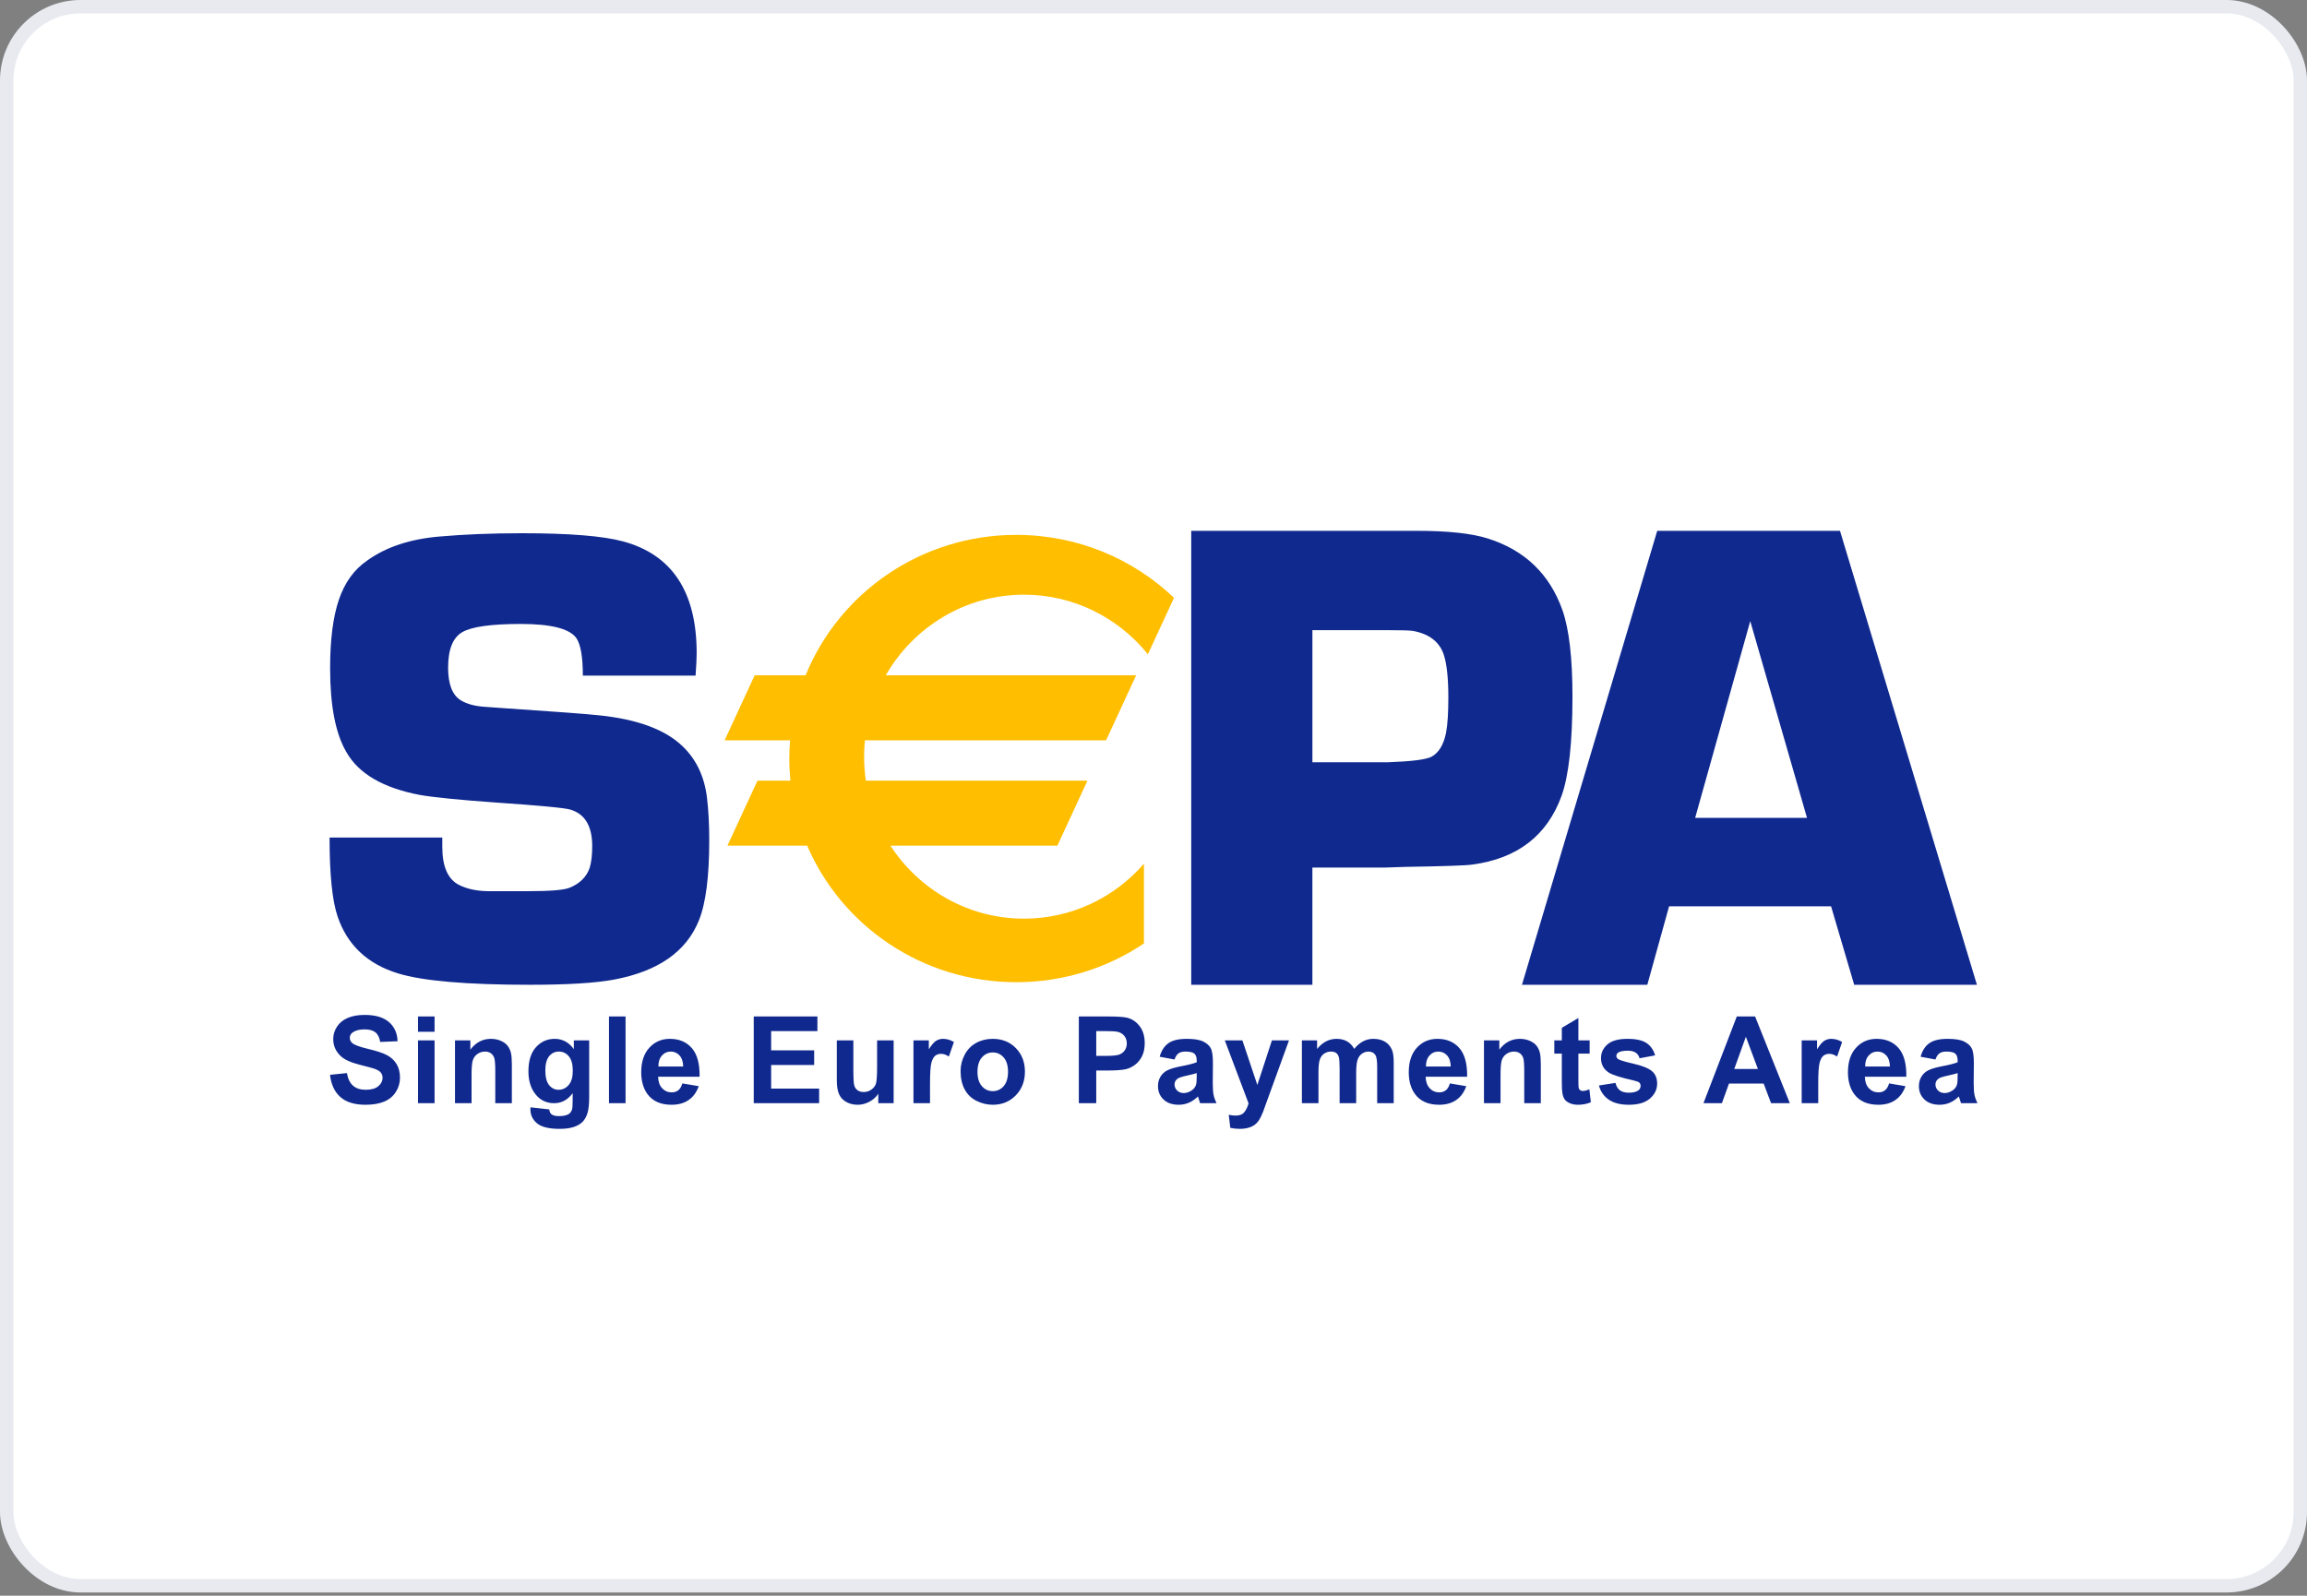 <svg width="172" height="119" viewBox="0 0 172 119" fill="none" xmlns="http://www.w3.org/2000/svg">
<rect x="0" y="0" width="172" height="119" fill="#808080" stroke="none"/>
<rect x="0.5" y="0.5" width="171" height="117.762" rx="5.5" fill="white" stroke="#E8EAF0"/>
<path fill-rule="evenodd" clip-rule="evenodd" d="M97.847 56.847H103.478C105.263 56.782 106.349 56.644 106.74 56.427C107.274 56.131 107.632 55.538 107.811 54.649C107.925 54.057 107.982 53.178 107.982 52.009C107.982 50.577 107.869 49.516 107.641 48.822C107.316 47.852 106.538 47.26 105.305 47.045C105.062 47.013 104.478 46.996 103.554 46.996H97.847V56.847ZM88.813 73.441V39.587H105.643C107.951 39.587 109.713 39.777 110.923 40.157C113.691 41.032 115.548 42.823 116.499 45.53C116.99 46.951 117.236 49.09 117.236 51.946C117.236 55.38 116.963 57.848 116.425 59.35C115.345 62.321 113.123 64.033 109.768 64.476C109.373 64.543 107.694 64.603 104.731 64.65L103.232 64.701H97.846V73.441H88.813ZM43.455 50.386H51.859C51.913 49.639 51.94 49.079 51.94 48.705C51.94 44.143 50.112 41.367 46.455 40.376C44.956 39.971 42.443 39.766 38.916 39.766C36.675 39.766 34.639 39.849 32.803 40.01C30.596 40.189 28.783 40.789 27.367 41.809C26.4 42.474 25.699 43.446 25.264 44.727C24.83 46.007 24.612 47.709 24.612 49.832C24.612 52.619 25.014 54.702 25.819 56.079C26.734 57.7 28.567 58.767 31.319 59.287C32.363 59.467 34.229 59.653 36.915 59.846C40.26 60.074 42.133 60.253 42.536 60.381C43.613 60.706 44.153 61.613 44.153 63.104C44.153 63.769 44.089 64.313 43.96 64.733C43.718 65.416 43.211 65.909 42.438 66.215C42.004 66.379 40.998 66.46 39.422 66.46H36.332C35.51 66.442 34.81 66.29 34.231 65.999C33.395 65.578 32.976 64.633 32.976 63.163L32.975 62.92V62.919C32.975 62.79 32.975 62.637 32.975 62.459H24.571C24.571 65.214 24.771 67.181 25.175 68.363C25.901 70.486 27.399 71.895 29.672 72.591C31.524 73.159 34.804 73.441 39.51 73.441C42.329 73.441 44.425 73.311 45.796 73.051C49.066 72.435 51.168 70.969 52.104 68.648C52.62 67.383 52.878 65.387 52.878 62.662C52.878 61.479 52.822 60.415 52.708 59.475C52.515 57.903 51.909 56.629 50.892 55.655C49.6 54.407 47.518 53.636 44.645 53.344C43.74 53.247 41.472 53.075 37.84 52.832L36.145 52.712C35.401 52.663 34.805 52.501 34.353 52.225C33.723 51.836 33.409 51.024 33.409 49.792C33.409 48.43 33.764 47.546 34.473 47.139C35.183 46.734 36.637 46.532 38.831 46.532C41.09 46.532 42.471 46.884 42.971 47.587C43.293 48.062 43.455 48.995 43.455 50.386ZM24.604 80.155L25.863 80.027C25.939 80.456 26.093 80.77 26.325 80.971C26.557 81.172 26.869 81.272 27.263 81.272C27.68 81.272 27.994 81.183 28.206 81.005C28.417 80.826 28.523 80.617 28.523 80.378C28.523 80.225 28.478 80.095 28.39 79.987C28.301 79.879 28.146 79.786 27.925 79.706C27.774 79.654 27.429 79.56 26.892 79.425C26.199 79.253 25.713 79.04 25.434 78.788C25.042 78.433 24.845 78 24.845 77.489C24.845 77.161 24.938 76.853 25.123 76.567C25.308 76.281 25.575 76.063 25.923 75.913C26.272 75.764 26.692 75.689 27.185 75.689C27.99 75.689 28.595 75.868 29.002 76.224C29.409 76.581 29.622 77.057 29.642 77.652L28.345 77.704C28.289 77.371 28.171 77.132 27.988 76.986C27.806 76.84 27.533 76.767 27.168 76.767C26.792 76.767 26.498 76.845 26.285 77.001C26.148 77.101 26.08 77.235 26.08 77.402C26.08 77.555 26.144 77.686 26.272 77.795C26.435 77.933 26.831 78.078 27.461 78.227C28.09 78.376 28.555 78.531 28.857 78.692C29.158 78.853 29.395 79.072 29.565 79.351C29.735 79.63 29.821 79.974 29.821 80.384C29.821 80.756 29.719 81.104 29.514 81.428C29.31 81.753 29.021 81.994 28.648 82.152C28.274 82.309 27.809 82.389 27.251 82.389C26.44 82.389 25.817 82.199 25.383 81.818C24.948 81.438 24.688 80.884 24.604 80.155ZM31.166 77.588H32.4V82.273H31.166V77.588ZM31.166 75.804H32.4V76.947H31.166V75.804ZM36.926 82.273H38.161V79.356C38.161 78.993 38.138 78.715 38.093 78.521C38.047 78.326 37.967 78.152 37.852 77.999C37.737 77.846 37.567 77.72 37.343 77.621C37.118 77.523 36.87 77.473 36.599 77.473C35.984 77.473 35.474 77.741 35.068 78.277V77.588H33.923V82.273H35.158V80.147C35.158 79.622 35.189 79.262 35.251 79.068C35.314 78.874 35.429 78.717 35.597 78.6C35.766 78.482 35.956 78.422 36.168 78.422C36.334 78.422 36.475 78.464 36.593 78.546C36.711 78.629 36.795 78.745 36.848 78.894C36.9 79.042 36.926 79.37 36.926 79.877V82.273ZM40.657 79.83C40.657 80.328 40.751 80.693 40.941 80.925C41.13 81.157 41.364 81.272 41.642 81.272C41.94 81.272 42.191 81.153 42.397 80.916C42.602 80.679 42.705 80.327 42.705 79.86C42.705 79.374 42.607 79.013 42.41 78.776C42.213 78.541 41.965 78.422 41.664 78.422C41.371 78.422 41.13 78.539 40.941 78.77C40.751 79.002 40.657 79.355 40.657 79.83ZM39.55 82.581L40.949 82.735C40.973 82.909 41.027 83.029 41.112 83.095C41.229 83.189 41.413 83.236 41.665 83.236C41.987 83.236 42.228 83.187 42.39 83.09C42.498 83.025 42.58 82.921 42.636 82.777C42.674 82.673 42.693 82.484 42.693 82.207L42.696 81.523C42.332 82.023 41.871 82.273 41.31 82.273C40.685 82.273 40.191 82.007 39.826 81.473C39.54 81.052 39.397 80.527 39.397 79.899C39.397 79.112 39.584 78.512 39.959 78.096C40.334 77.681 40.801 77.473 41.358 77.473C41.933 77.473 42.408 77.728 42.782 78.237V77.588H43.927V81.799C43.927 82.353 43.882 82.767 43.791 83.041C43.7 83.315 43.573 83.53 43.41 83.686C43.246 83.842 43.028 83.965 42.755 84.053C42.481 84.141 42.136 84.186 41.719 84.186C40.93 84.186 40.37 84.048 40.04 83.775C39.71 83.501 39.545 83.153 39.545 82.732C39.545 82.691 39.547 82.641 39.55 82.581ZM46.639 75.804H45.404V82.273H46.639V75.804ZM50.936 79.539C50.928 79.174 50.835 78.898 50.659 78.707C50.483 78.518 50.269 78.422 50.016 78.422C49.746 78.422 49.523 78.523 49.347 78.723C49.171 78.923 49.085 79.195 49.087 79.539H50.936ZM50.873 80.797L52.094 81.003C51.936 81.454 51.687 81.798 51.346 82.034C51.005 82.271 50.578 82.389 50.066 82.389C49.256 82.389 48.656 82.121 48.267 81.587C47.96 81.159 47.806 80.619 47.806 79.966C47.806 79.187 48.008 78.576 48.412 78.135C48.815 77.694 49.325 77.473 49.942 77.473C50.636 77.473 51.182 77.705 51.583 78.167C51.984 78.631 52.175 79.34 52.158 80.297H49.066C49.075 80.665 49.175 80.952 49.366 81.157C49.557 81.362 49.796 81.465 50.082 81.465C50.276 81.465 50.44 81.412 50.572 81.306C50.705 81.201 50.805 81.031 50.873 80.797ZM56.196 75.804V82.273H61.07V81.182H57.494V79.424H60.701V78.333H57.494V76.895H60.943V75.804H56.196ZM65.481 82.273V81.571C65.311 81.822 65.088 82.02 64.812 82.168C64.535 82.315 64.244 82.389 63.937 82.389C63.624 82.389 63.343 82.319 63.095 82.181C62.846 82.042 62.666 81.848 62.555 81.598C62.444 81.347 62.389 81.001 62.389 80.559V77.588H63.623V79.743C63.623 80.403 63.645 80.807 63.691 80.955C63.736 81.104 63.818 81.222 63.938 81.309C64.058 81.396 64.209 81.439 64.393 81.439C64.603 81.439 64.792 81.381 64.958 81.265C65.124 81.148 65.238 81.004 65.3 80.832C65.361 80.66 65.392 80.238 65.392 79.567V77.588H66.626V82.273H65.481ZM68.104 82.273H69.338V80.824C69.338 80.027 69.373 79.502 69.442 79.252C69.51 79.002 69.605 78.829 69.725 78.733C69.845 78.638 69.991 78.59 70.165 78.59C70.343 78.59 70.537 78.657 70.744 78.793L71.12 77.708C70.86 77.551 70.59 77.473 70.309 77.473C70.111 77.473 69.934 77.525 69.777 77.628C69.621 77.731 69.445 77.94 69.249 78.254V77.588H68.104V82.273ZM72.877 79.931C72.877 80.398 72.987 80.755 73.206 81.003C73.425 81.251 73.696 81.375 74.018 81.375C74.34 81.375 74.61 81.251 74.828 81.003C75.045 80.755 75.154 80.394 75.154 79.922C75.154 79.462 75.045 79.107 74.828 78.859C74.61 78.611 74.34 78.487 74.018 78.487C73.696 78.487 73.425 78.611 73.206 78.859C72.987 79.107 72.877 79.465 72.877 79.931ZM71.617 79.864C71.617 79.451 71.718 79.051 71.919 78.664C72.121 78.278 72.406 77.982 72.775 77.778C73.144 77.575 73.556 77.473 74.011 77.473C74.715 77.473 75.291 77.704 75.74 78.166C76.19 78.628 76.414 79.212 76.414 79.918C76.414 80.629 76.187 81.219 75.734 81.687C75.28 82.155 74.709 82.389 74.02 82.389C73.594 82.389 73.188 82.291 72.801 82.097C72.415 81.902 72.121 81.616 71.919 81.24C71.718 80.863 71.617 80.405 71.617 79.864ZM81.731 78.744V76.895H82.355C82.821 76.895 83.13 76.91 83.284 76.94C83.494 76.978 83.667 77.075 83.804 77.229C83.941 77.383 84.009 77.578 84.009 77.815C84.009 78.008 83.96 78.177 83.863 78.322C83.765 78.467 83.631 78.574 83.459 78.642C83.287 78.71 82.947 78.744 82.438 78.744H81.731ZM80.433 75.804V82.273H81.731V79.835H82.575C83.16 79.835 83.607 79.804 83.916 79.742C84.143 79.692 84.367 79.59 84.587 79.435C84.806 79.281 84.988 79.068 85.131 78.797C85.273 78.526 85.345 78.192 85.345 77.795C85.345 77.28 85.221 76.86 84.973 76.535C84.725 76.21 84.418 75.999 84.05 75.902C83.811 75.837 83.298 75.804 82.511 75.804H80.433ZM89.222 80.027C89.065 80.081 88.816 80.144 88.475 80.218C88.135 80.291 87.912 80.364 87.808 80.435C87.648 80.55 87.568 80.696 87.568 80.873C87.568 81.048 87.632 81.198 87.76 81.325C87.888 81.452 88.051 81.516 88.249 81.516C88.47 81.516 88.681 81.442 88.882 81.295C89.03 81.182 89.128 81.045 89.174 80.882C89.206 80.776 89.222 80.573 89.222 80.275V80.027ZM87.568 79.013L86.461 78.808C86.587 78.354 86.802 78.018 87.109 77.8C87.415 77.582 87.871 77.473 88.474 77.473C89.023 77.473 89.432 77.539 89.7 77.669C89.968 77.801 90.158 77.967 90.267 78.169C90.376 78.371 90.431 78.742 90.431 79.281L90.419 80.731C90.419 81.143 90.438 81.448 90.477 81.643C90.517 81.839 90.591 82.049 90.698 82.273H89.477C89.444 82.192 89.405 82.072 89.358 81.912C89.338 81.84 89.323 81.792 89.315 81.769C89.105 81.975 88.881 82.13 88.642 82.234C88.403 82.337 88.148 82.389 87.877 82.389C87.399 82.389 87.022 82.257 86.747 81.995C86.471 81.733 86.334 81.401 86.334 81C86.334 80.735 86.397 80.499 86.522 80.291C86.647 80.083 86.823 79.924 87.049 79.813C87.276 79.703 87.602 79.606 88.028 79.523C88.602 79.414 89.001 79.313 89.222 79.219V79.093C89.222 78.852 89.164 78.68 89.046 78.576C88.929 78.474 88.708 78.422 88.382 78.422C88.162 78.422 87.991 78.466 87.867 78.553C87.744 78.641 87.644 78.794 87.568 79.013ZM92.628 77.588H91.317L93.088 82.286C93.015 82.55 92.91 82.769 92.772 82.94C92.634 83.111 92.421 83.197 92.133 83.197C91.978 83.197 91.803 83.178 91.61 83.139L91.725 84.11C91.952 84.16 92.185 84.186 92.422 84.186C92.656 84.186 92.865 84.16 93.051 84.11C93.237 84.06 93.392 83.99 93.52 83.9C93.647 83.81 93.759 83.693 93.857 83.549C93.955 83.404 94.058 83.195 94.166 82.921L96.102 77.588H94.829L93.742 80.914L92.628 77.588ZM97.064 77.588H98.197V78.228C98.603 77.725 99.088 77.473 99.65 77.473C99.948 77.473 100.207 77.534 100.426 77.658C100.646 77.782 100.825 77.969 100.966 78.22C101.17 77.969 101.391 77.782 101.627 77.658C101.864 77.534 102.116 77.473 102.385 77.473C102.727 77.473 103.016 77.543 103.253 77.683C103.489 77.823 103.666 78.028 103.783 78.3C103.868 78.5 103.91 78.824 103.91 79.272V82.273H102.676V79.59C102.676 79.124 102.633 78.824 102.549 78.688C102.435 78.511 102.26 78.422 102.025 78.422C101.852 78.422 101.69 78.475 101.539 78.582C101.387 78.688 101.278 78.844 101.211 79.048C101.144 79.253 101.111 79.577 101.111 80.019V82.273H99.876V79.701C99.876 79.243 99.855 78.949 99.811 78.816C99.767 78.683 99.7 78.585 99.608 78.52C99.516 78.455 99.391 78.422 99.234 78.422C99.044 78.422 98.874 78.474 98.722 78.577C98.571 78.68 98.463 78.829 98.397 79.024C98.331 79.219 98.299 79.541 98.299 79.992V82.273H97.064V77.588ZM107.884 78.707C108.06 78.898 108.152 79.174 108.161 79.539H106.313C106.31 79.195 106.396 78.923 106.572 78.723C106.748 78.523 106.971 78.422 107.241 78.422C107.493 78.422 107.708 78.518 107.884 78.707ZM109.319 81.003L108.098 80.797C108.03 81.031 107.93 81.201 107.797 81.306C107.665 81.412 107.501 81.465 107.307 81.465C107.021 81.465 106.782 81.362 106.591 81.157C106.4 80.952 106.3 80.665 106.291 80.297H109.383C109.4 79.34 109.209 78.631 108.808 78.167C108.407 77.705 107.861 77.473 107.167 77.473C106.55 77.473 106.04 77.694 105.636 78.135C105.233 78.576 105.031 79.187 105.031 79.966C105.031 80.619 105.184 81.159 105.492 81.587C105.881 82.121 106.481 82.389 107.291 82.389C107.803 82.389 108.23 82.271 108.571 82.034C108.912 81.798 109.161 81.454 109.319 81.003ZM114.876 82.273H113.641V79.877C113.641 79.37 113.615 79.042 113.563 78.894C113.511 78.745 113.426 78.629 113.308 78.546C113.19 78.464 113.049 78.422 112.883 78.422C112.672 78.422 112.481 78.482 112.313 78.6C112.144 78.717 112.029 78.874 111.966 79.068C111.904 79.262 111.873 79.622 111.873 80.147V82.273H110.638V77.588H111.783V78.277C112.189 77.741 112.699 77.473 113.314 77.473C113.585 77.473 113.834 77.523 114.058 77.621C114.282 77.72 114.452 77.846 114.567 77.999C114.683 78.152 114.762 78.326 114.808 78.521C114.853 78.715 114.876 78.993 114.876 79.356V82.273ZM118.517 78.576V77.588H117.677V75.92L116.443 76.651V77.588H115.883V78.576H116.443V80.624C116.443 81.063 116.455 81.355 116.482 81.5C116.514 81.703 116.571 81.865 116.653 81.984C116.736 82.103 116.866 82.201 117.043 82.276C117.22 82.351 117.418 82.389 117.64 82.389C117.999 82.389 118.321 82.327 118.606 82.203L118.498 81.243C118.285 81.322 118.124 81.362 118.012 81.362C117.932 81.362 117.864 81.341 117.808 81.3C117.752 81.258 117.716 81.206 117.701 81.143C117.685 81.079 117.677 80.856 117.677 80.472V78.576H118.517ZM119.211 80.951L120.445 80.759C120.498 80.998 120.604 81.18 120.764 81.304C120.925 81.428 121.148 81.49 121.437 81.49C121.755 81.49 121.994 81.431 122.154 81.313C122.262 81.229 122.316 81.119 122.316 80.979C122.316 80.885 122.286 80.806 122.228 80.744C122.166 80.685 122.028 80.63 121.814 80.58C120.817 80.357 120.184 80.155 119.918 79.972C119.548 79.719 119.364 79.366 119.364 78.915C119.364 78.508 119.523 78.166 119.843 77.889C120.163 77.612 120.658 77.473 121.33 77.473C121.969 77.473 122.444 77.577 122.755 77.784C123.066 77.992 123.28 78.299 123.397 78.705L122.239 78.923C122.189 78.741 122.094 78.601 121.954 78.504C121.813 78.407 121.613 78.358 121.354 78.358C121.027 78.358 120.792 78.404 120.65 78.496C120.556 78.561 120.509 78.645 120.509 78.749C120.509 78.838 120.55 78.914 120.632 78.976C120.743 79.059 121.128 79.176 121.785 79.327C122.443 79.478 122.902 79.663 123.163 79.882C123.421 80.103 123.55 80.413 123.55 80.809C123.55 81.241 123.372 81.612 123.016 81.923C122.66 82.234 122.134 82.389 121.437 82.389C120.804 82.389 120.304 82.259 119.935 82.002C119.566 81.743 119.325 81.394 119.211 80.951ZM130.165 77.319L131.062 79.719H129.299L130.165 77.319ZM132.045 82.273H133.442L130.852 75.804H129.488L127.003 82.273H128.377L128.905 80.81H131.49L132.045 82.273ZM135.56 82.273H134.326V77.588H135.471V78.254C135.667 77.94 135.842 77.731 135.999 77.628C136.155 77.525 136.332 77.473 136.531 77.473C136.811 77.473 137.081 77.551 137.341 77.708L136.966 78.793C136.758 78.657 136.565 78.59 136.386 78.59C136.213 78.59 136.067 78.638 135.946 78.733C135.826 78.829 135.732 79.002 135.663 79.252C135.594 79.502 135.56 80.027 135.56 80.824V82.273ZM140.628 78.707C140.804 78.898 140.897 79.174 140.906 79.539H139.057C139.054 79.195 139.14 78.923 139.317 78.723C139.493 78.523 139.715 78.422 139.986 78.422C140.238 78.422 140.452 78.518 140.628 78.707ZM142.064 81.003L140.842 80.797C140.774 81.031 140.674 81.201 140.542 81.306C140.409 81.412 140.246 81.465 140.051 81.465C139.766 81.465 139.527 81.362 139.335 81.157C139.144 80.952 139.044 80.665 139.035 80.297H142.127C142.145 79.34 141.953 78.631 141.553 78.167C141.152 77.705 140.605 77.473 139.912 77.473C139.295 77.473 138.784 77.694 138.381 78.135C137.977 78.576 137.775 79.187 137.775 79.966C137.775 80.619 137.929 81.159 138.236 81.587C138.625 82.121 139.225 82.389 140.036 82.389C140.548 82.389 140.975 82.271 141.315 82.034C141.656 81.798 141.906 81.454 142.064 81.003ZM145.953 80.027C145.796 80.081 145.547 80.144 145.207 80.218C144.866 80.291 144.644 80.364 144.539 80.435C144.379 80.55 144.299 80.696 144.299 80.873C144.299 81.048 144.363 81.198 144.491 81.325C144.619 81.452 144.782 81.516 144.98 81.516C145.201 81.516 145.412 81.442 145.613 81.295C145.761 81.182 145.859 81.045 145.905 80.882C145.937 80.776 145.953 80.573 145.953 80.275V80.027ZM144.299 79.013L143.192 78.808C143.317 78.354 143.533 78.018 143.839 77.8C144.146 77.582 144.601 77.473 145.205 77.473C145.754 77.473 146.162 77.539 146.431 77.669C146.699 77.801 146.888 77.967 146.997 78.169C147.107 78.371 147.162 78.742 147.162 79.281L147.149 80.731C147.149 81.143 147.169 81.448 147.208 81.643C147.247 81.839 147.321 82.049 147.429 82.273H146.208C146.175 82.192 146.136 82.072 146.089 81.912C146.069 81.84 146.054 81.792 146.046 81.769C145.836 81.975 145.612 82.13 145.373 82.234C145.134 82.337 144.879 82.389 144.608 82.389C144.13 82.389 143.753 82.257 143.477 81.995C143.203 81.733 143.065 81.401 143.065 81C143.065 80.735 143.127 80.499 143.253 80.291C143.378 80.083 143.554 79.924 143.78 79.813C144.006 79.703 144.332 79.606 144.758 79.523C145.333 79.414 145.731 79.313 145.953 79.219V79.093C145.953 78.852 145.894 78.68 145.777 78.576C145.66 78.474 145.438 78.422 145.113 78.422C144.893 78.422 144.721 78.466 144.598 78.553C144.475 78.641 144.375 78.794 144.299 79.013ZM130.491 46.32L134.723 60.995H126.383L130.491 46.32ZM124.44 67.59H136.517L138.241 73.441H147.39L137.182 39.587H123.556L113.471 73.441H122.817L124.44 67.59Z" fill="#10298E"/>
<path fill-rule="evenodd" clip-rule="evenodd" d="M76.346 44.35C80.071 44.35 83.396 46.081 85.582 48.793L87.529 44.582C84.484 41.678 80.339 39.889 75.768 39.889C68.65 39.889 62.561 44.224 60.062 50.362H56.266L54.024 55.21H58.908C58.871 55.66 58.848 56.11 58.848 56.569C58.848 57.125 58.876 57.674 58.931 58.217H56.476L54.234 63.066H60.179C62.749 69.049 68.762 73.249 75.768 73.249C79.298 73.249 82.575 72.182 85.287 70.359V64.415C83.103 66.924 79.907 68.51 76.346 68.51C72.182 68.51 68.519 66.344 66.386 63.066H78.834L81.076 58.217H64.555C64.469 57.633 64.424 57.037 64.424 56.429C64.424 56.019 64.445 55.612 64.484 55.21H82.465L84.707 50.362H66.039C68.104 46.769 71.945 44.35 76.346 44.35" fill="#FFBE00"/>
</svg>
